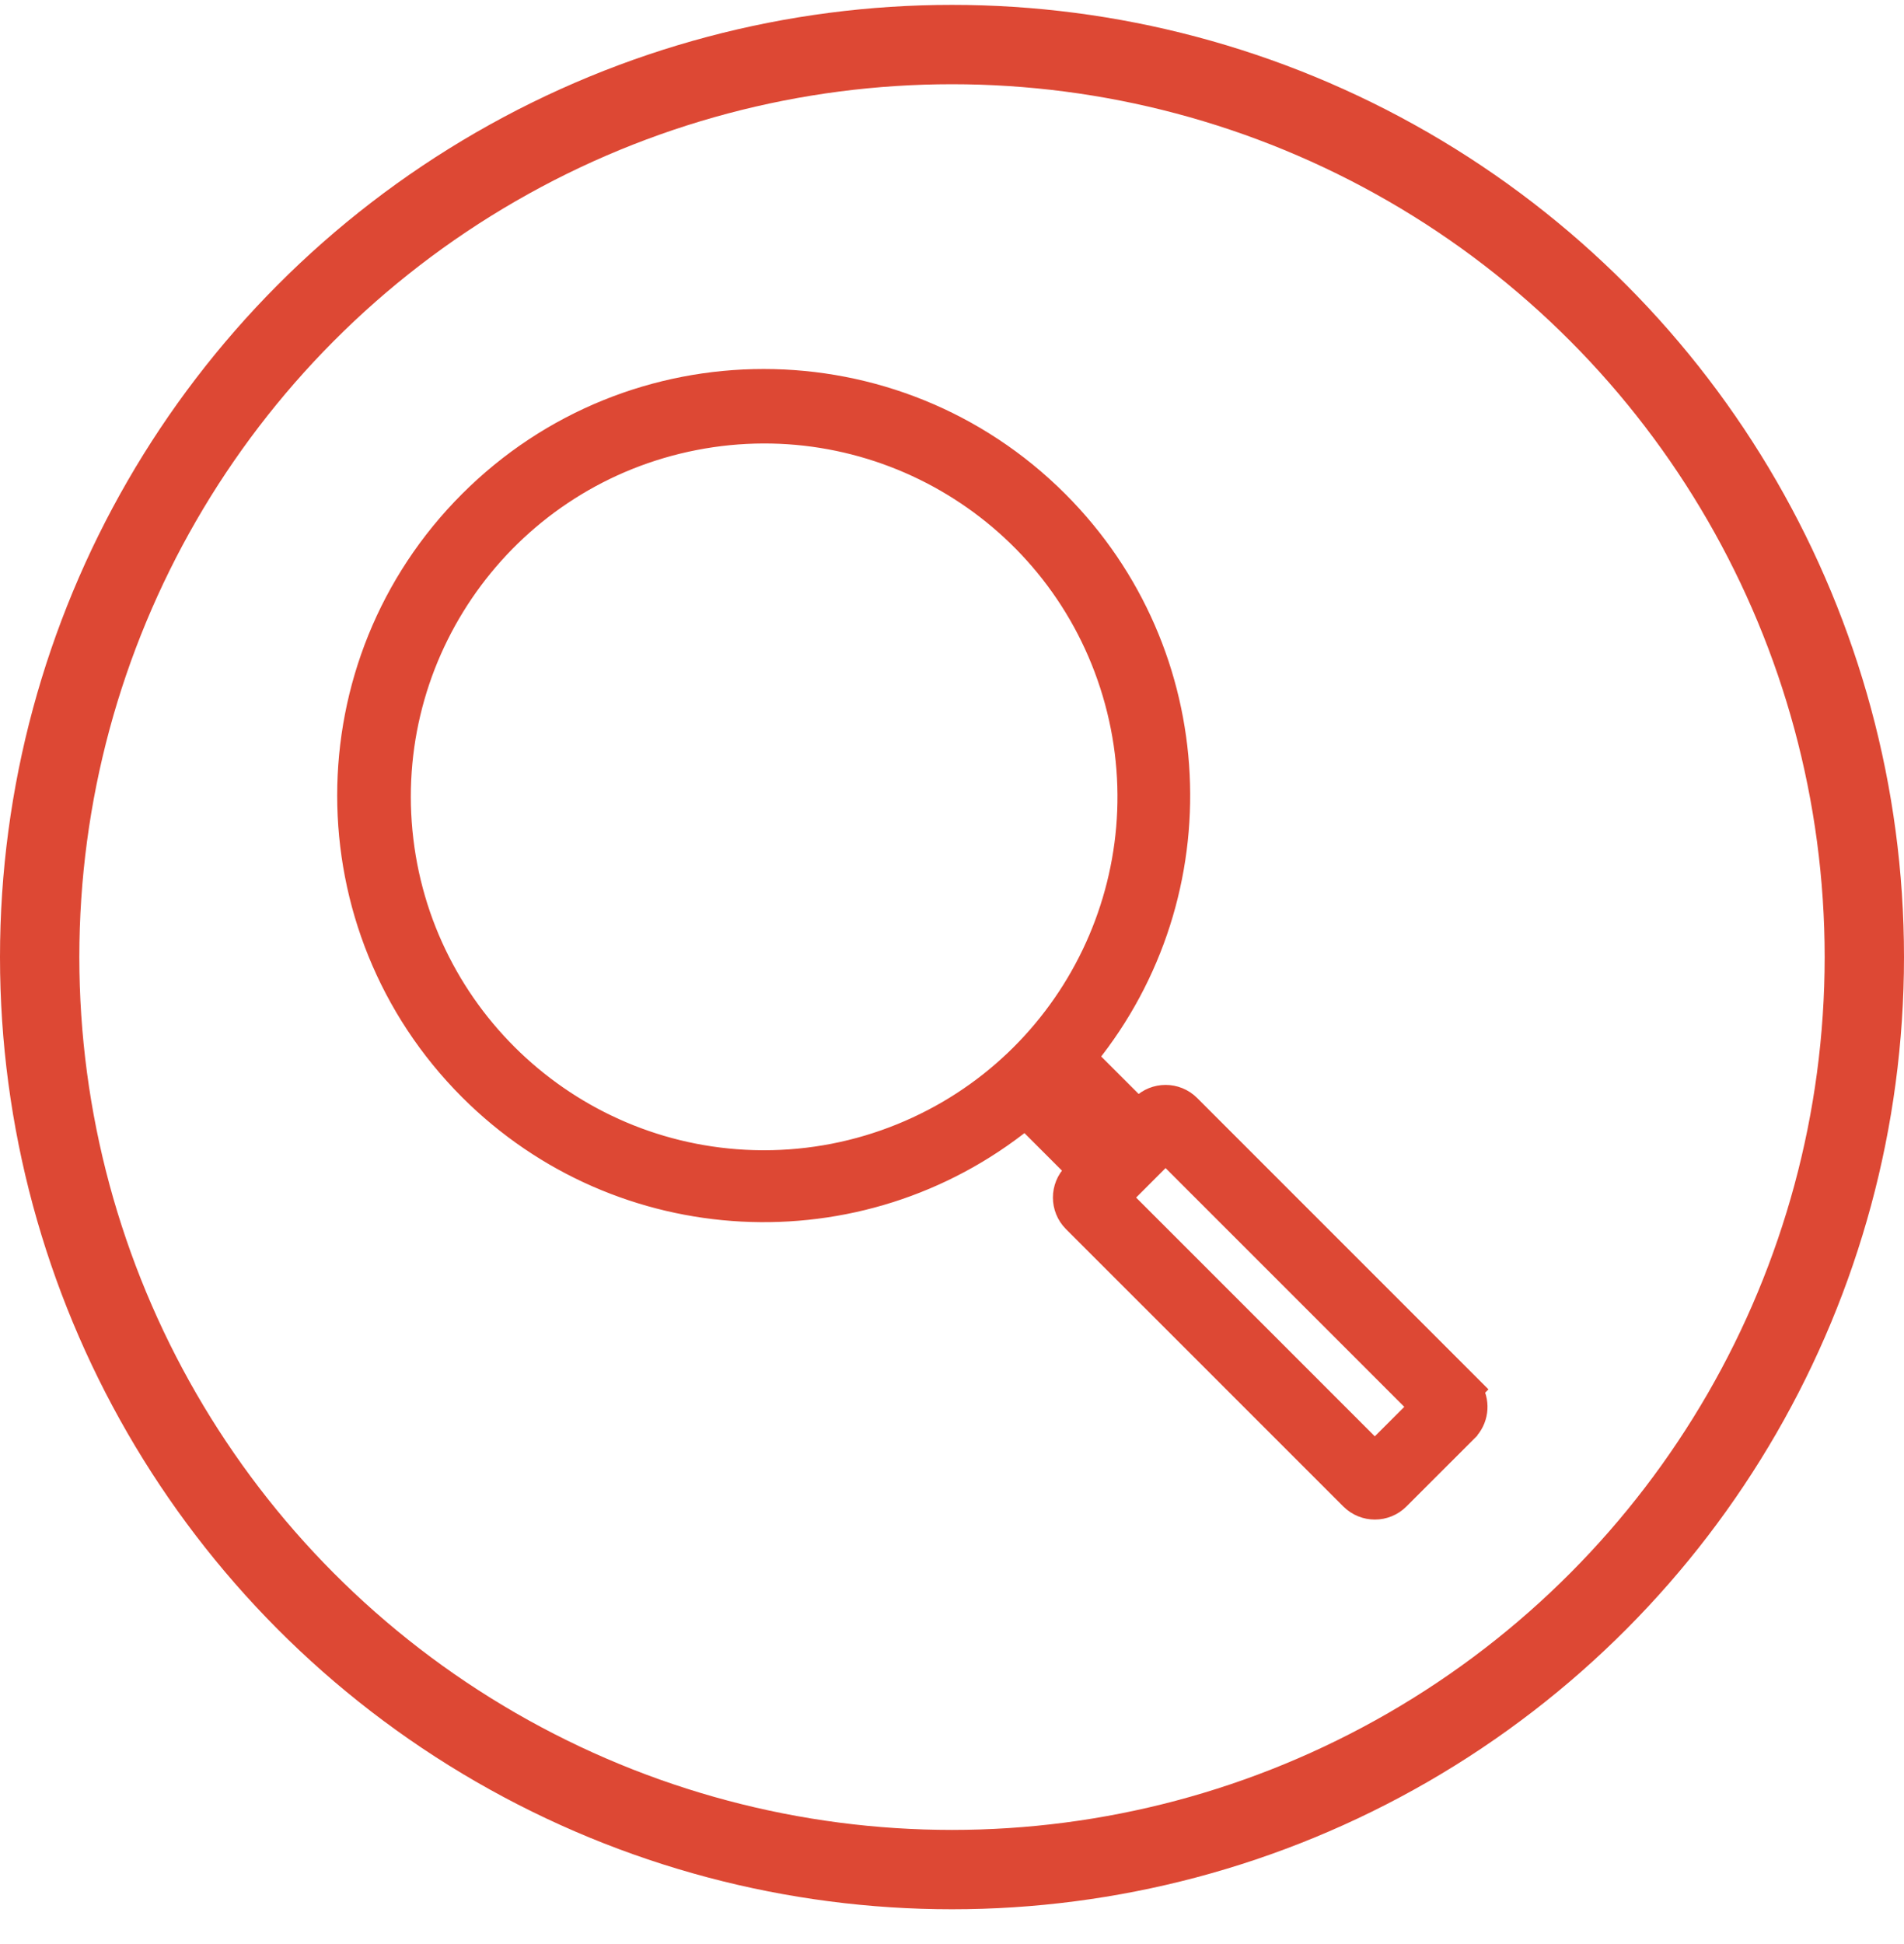<svg width="48" height="49" viewBox="0 0 48 49" fill="none" xmlns="http://www.w3.org/2000/svg">
<circle cx="24" cy="24.123" r="23" stroke="#DD4834" stroke-width="2" stroke-linecap="round" stroke-linejoin="round"/>
<path d="M22.711 28.568C21.612 29.015 20.438 29.243 19.253 29.242L19.214 29.242C14.517 29.217 10.598 25.639 10.149 20.959C9.7 16.267 12.886 11.999 17.514 11.098C22.141 10.197 26.696 12.956 28.04 17.475C29.384 21.993 27.078 26.794 22.711 28.568ZM22.711 28.568L22.805 28.8L22.711 28.568C22.711 28.568 22.711 28.568 22.711 28.568ZM37.145 35.045L37.171 35.019L36.994 34.842L30.003 27.851L30.003 27.851C29.662 27.51 29.108 27.51 28.766 27.851L28.766 27.851L28.698 27.919L27.427 26.648C30.763 22.523 30.513 16.462 26.679 12.627C22.577 8.525 15.927 8.525 11.825 12.627C7.725 16.727 7.726 23.377 11.826 27.479L11.826 27.479C15.63 31.282 21.68 31.59 25.846 28.226L27.118 29.498L27.05 29.566L27.05 29.566C26.709 29.907 26.709 30.461 27.05 30.803L27.05 30.803L34.042 37.794L34.042 37.794C34.384 38.136 34.938 38.136 35.279 37.794L35.279 37.794L36.995 36.079L36.995 36.078C37.274 35.798 37.324 35.376 37.145 35.045ZM35.756 35.46L34.659 36.556L28.288 30.185L29.384 29.088L35.756 35.46Z" fill="#DD4834" stroke="#DD4834" stroke-width="0.5"/>
</svg>
